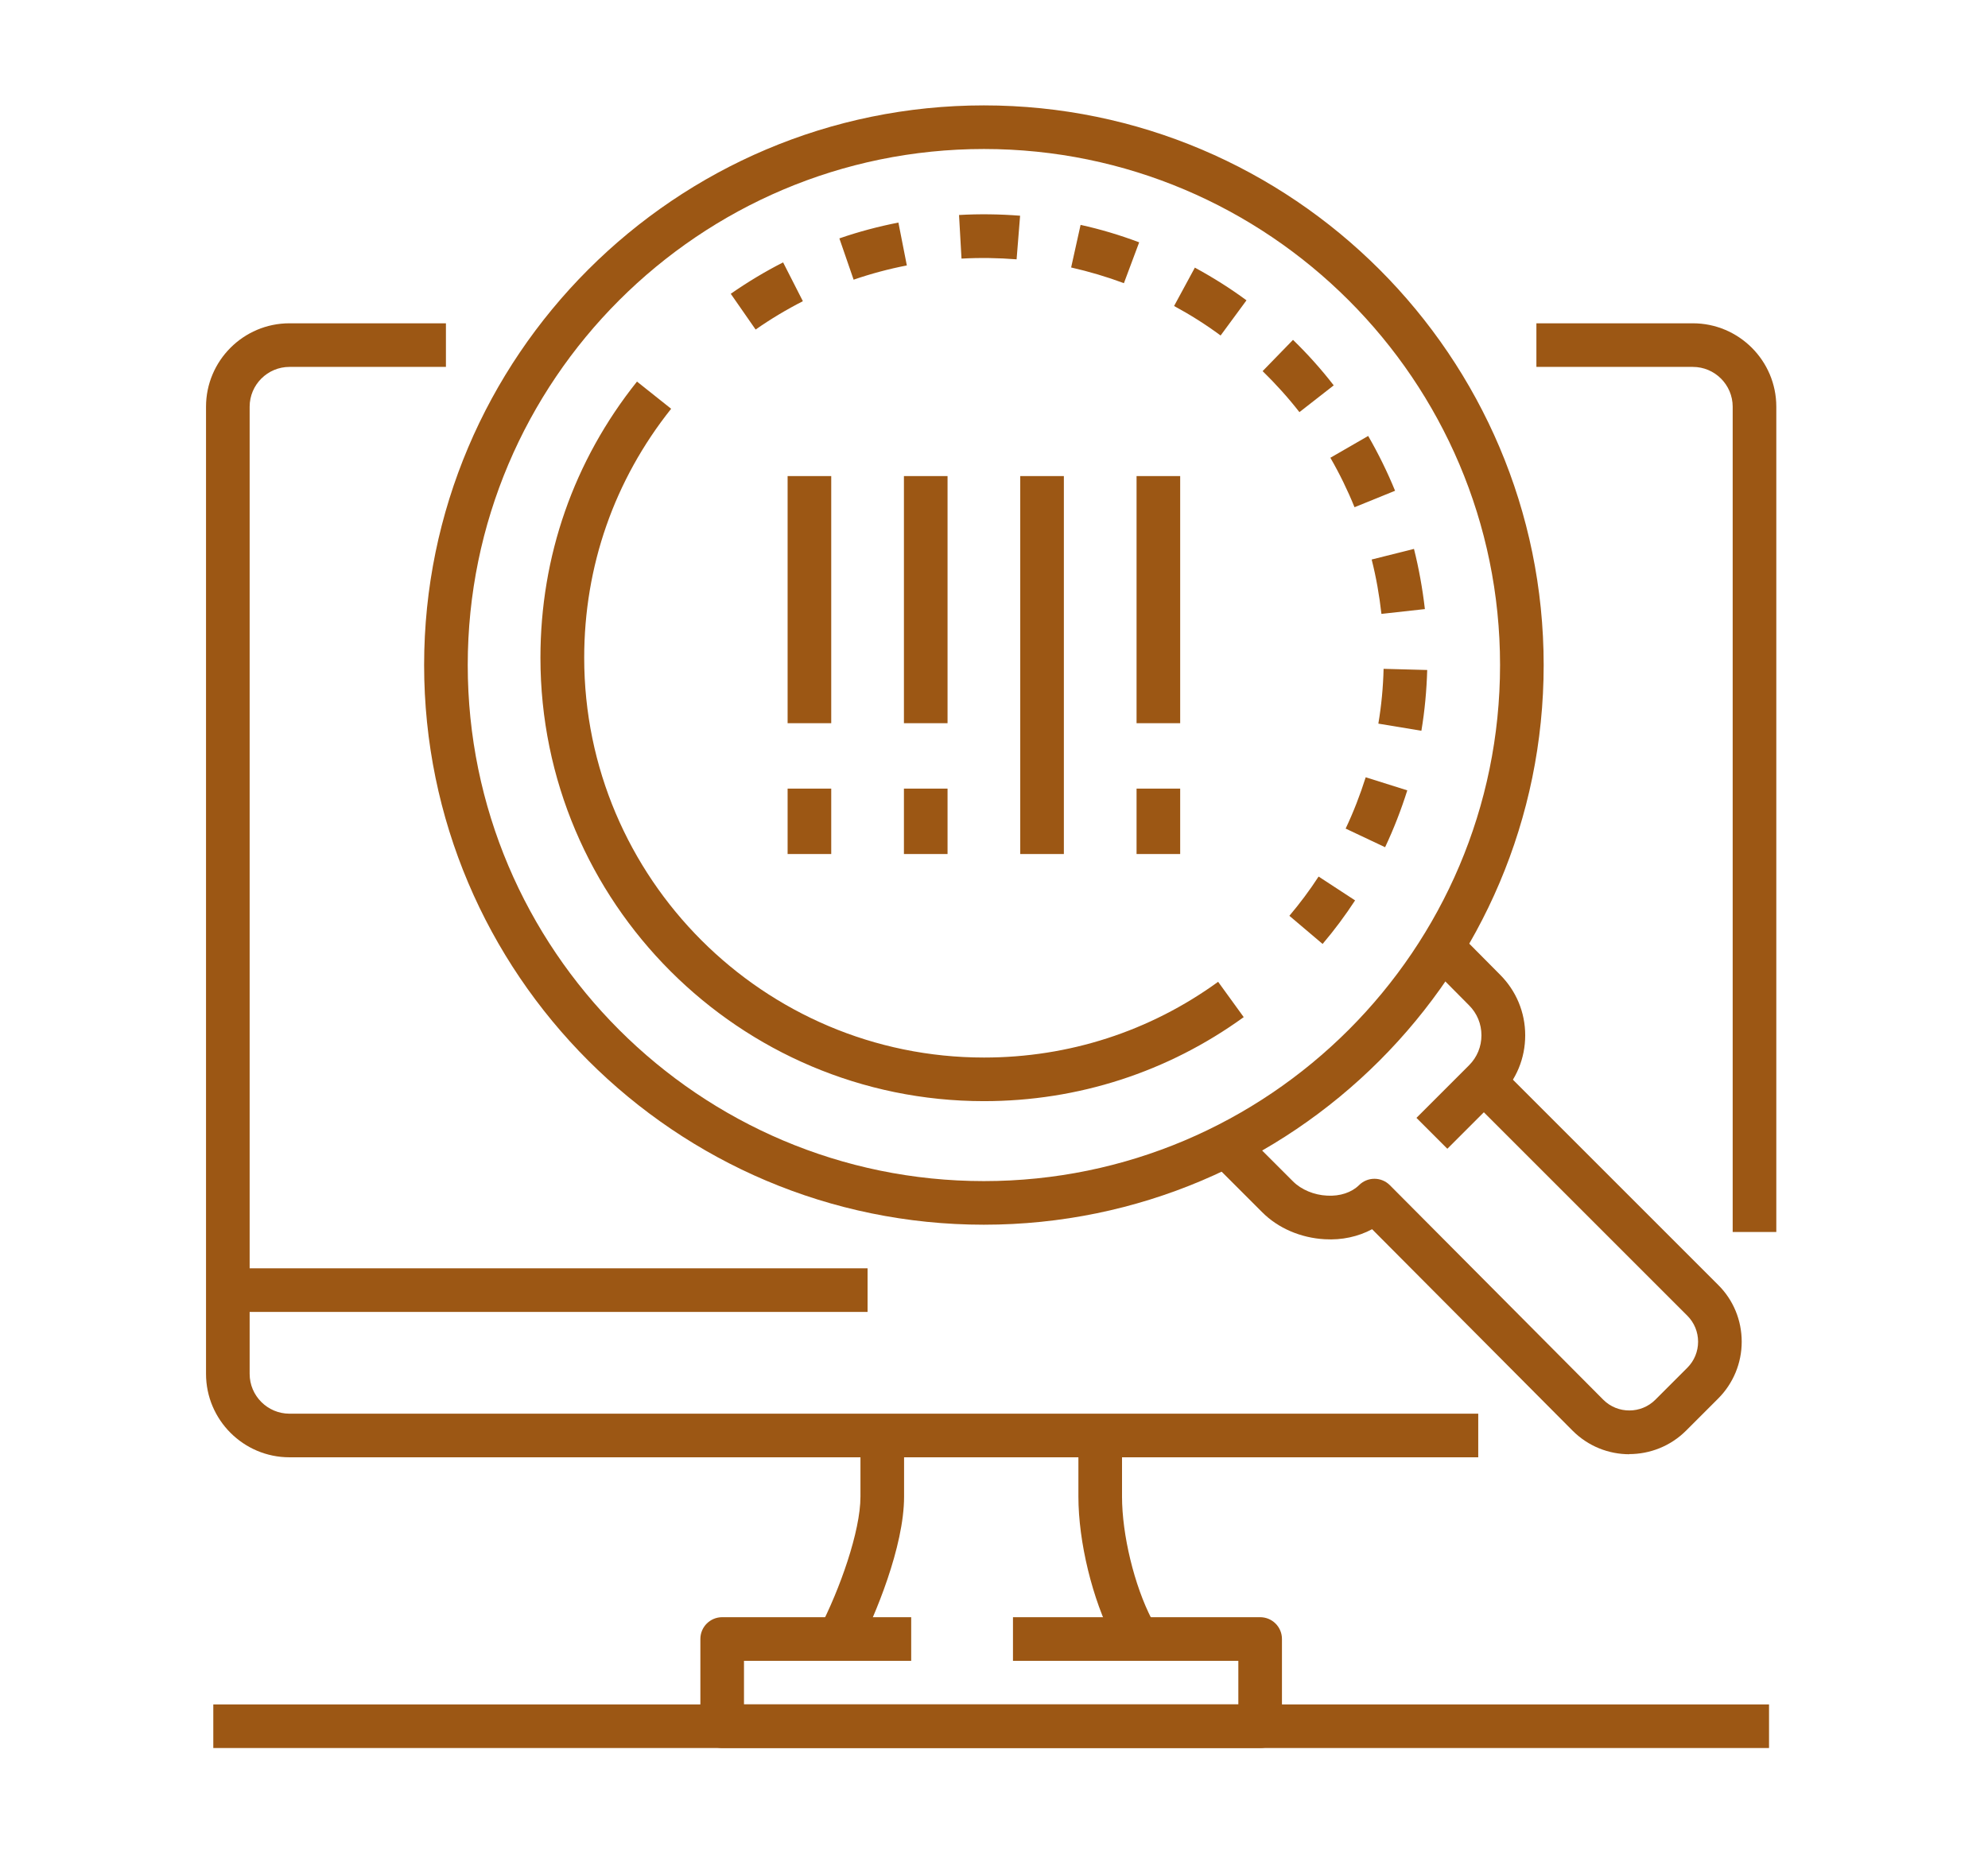 <?xml version="1.0" encoding="UTF-8"?>
<svg id="Icons" xmlns="http://www.w3.org/2000/svg" version="1.1" viewBox="0 0 136.73 127.82">
  <!-- Generator: Adobe Illustrator 29.2.0, SVG Export Plug-In . SVG Version: 2.1.0 Build 108)  -->
  <defs>
    <style>
      .st0 {
        fill: #9c5714;
      }
    </style>
  </defs>
  <g>
    <rect class="st0" x="36.67" y="-83.75" width="89" height="3"/>
    <path class="st0" d="M118.67-80.75h-61c-.83,0-1.5-.67-1.5-1.5v-55c0-.83.67-1.5,1.5-1.5h61c.83,0,1.5.67,1.5,1.5v55c0,.83-.67,1.5-1.5,1.5ZM59.17-83.75h58v-52h-58v52Z"/>
    <path class="st0" d="M79.67-108.25c-.31,0-.62-.1-.88-.28-.39-.28-.62-.73-.62-1.22v-19.5h3v17.42l7.03-2.34c.33-.11.68-.1,1,.02l5.97,2.24v-24.34h3v26.5c0,.49-.24.95-.65,1.23-.4.28-.92.35-1.38.17l-7.5-2.81-8.5,2.83c-.15.05-.31.08-.47.08Z"/>
    <path class="st0" d="M31.67-109.75c-.17,0-.34-.03-.5-.09-.53-.19-.91-.65-.98-1.21l-1.88-13.7h-2.48c-3.12,0-5.65-2.54-5.65-5.65v-35.7c0-3.12,2.54-5.65,5.65-5.65h66.69c3.12,0,5.65,2.54,5.65,5.65v22.85h-3v-22.85c0-1.46-1.19-2.65-2.65-2.65H25.83c-1.46,0-2.65,1.19-2.65,2.65v35.7c0,1.46,1.19,2.65,2.65,2.65h3.79c.75,0,1.38.55,1.49,1.3l1.67,12.13,13.95-13.02c.28-.26.64-.4,1.02-.4h3.93v3h-3.34l-15.64,14.6c-.28.26-.65.4-1.02.4Z"/>
    <rect class="st0" x="33.67" y="-148.75" width="51" height="3"/>
    <rect class="st0" x="72.67" y="-158.75" width="12" height="3"/>
    <rect class="st0" x="33.67" y="-158.75" width="28" height="3"/>
    <rect class="st0" x="33.67" y="-138.75" width="13" height="3"/>
    <path class="st0" d="M40.86-86.61c-1.23-.58-2.45-1.22-3.64-1.9l1.49-2.61c1.12.64,2.28,1.25,3.45,1.8l-1.29,2.71ZM33.72-90.68c-1.13-.76-2.25-1.58-3.32-2.42l1.86-2.36c1.01.8,2.07,1.57,3.14,2.29l-1.67,2.49ZM27.26-95.76c-1.01-.92-2-1.89-2.93-2.88l2.18-2.06c.88.94,1.82,1.85,2.77,2.73l-2.02,2.21ZM21.62-101.72c-.86-1.06-1.69-2.16-2.48-3.28l2.46-1.72c.74,1.06,1.53,2.1,2.34,3.1l-2.33,1.89ZM16.92-108.46c-.7-1.17-1.36-2.39-1.97-3.61l2.69-1.34c.57,1.15,1.2,2.3,1.86,3.41l-2.58,1.53ZM13.26-115.81c-.52-1.26-.99-2.56-1.41-3.86l2.85-.92c.4,1.23.84,2.46,1.33,3.65l-2.78,1.13ZM10.74-123.63c-.32-1.32-.6-2.68-.82-4.03l2.96-.49c.21,1.28.47,2.56.77,3.81l-2.92.71ZM9.4-131.73c-.12-1.36-.19-2.74-.22-4.1l3-.05c.02,1.29.09,2.6.2,3.88l-2.99.27ZM12.26-139.77l-3-.17c.08-1.36.21-2.74.38-4.09l2.97.39c-.17,1.28-.29,2.58-.36,3.87ZM13.27-147.48l-2.94-.61c.28-1.34.61-2.68.98-3.99l2.88.83c-.35,1.24-.67,2.51-.93,3.77ZM15.41-154.95l-2.81-1.04c.43-1.17.91-2.34,1.42-3.47l2.74,1.23c-.48,1.07-.93,2.17-1.34,3.28Z"/>
    <path class="st0" d="M116.46-145.46c-.21-1.27-.47-2.55-.78-3.81l2.91-.71c.32,1.33.6,2.68.83,4.03l-2.96.49ZM114.61-153c-.4-1.22-.85-2.45-1.34-3.65l2.78-1.14c.52,1.26.99,2.56,1.41,3.86l-2.85.93ZM111.67-160.18c-.58-1.16-1.21-2.3-1.86-3.41l2.58-1.54c.7,1.17,1.36,2.38,1.97,3.6l-2.68,1.34ZM107.69-166.85c-.74-1.06-1.53-2.1-2.35-3.1l2.32-1.9c.86,1.06,1.7,2.16,2.48,3.27l-2.46,1.72ZM102.78-172.87c-.89-.94-1.82-1.85-2.78-2.72l2.02-2.22c1.01.92,2,1.88,2.94,2.88l-2.18,2.06ZM29.16-175.42l-2.03-2.21c1.01-.93,2.06-1.82,3.13-2.67l1.86,2.35c-1.01.8-2,1.65-2.96,2.52ZM97.03-178.1c-1.01-.79-2.07-1.56-3.15-2.29l1.67-2.49c1.14.76,2.26,1.58,3.33,2.41l-1.85,2.36ZM35.26-180.24l-1.68-2.48c1.13-.77,2.3-1.5,3.48-2.18l1.49,2.6c-1.12.64-2.23,1.34-3.3,2.06ZM90.57-182.43c-1.12-.64-2.28-1.24-3.45-1.79l1.28-2.71c1.23.58,2.46,1.22,3.65,1.9l-1.48,2.61ZM41.99-184.11l-1.3-2.71c1.23-.59,2.5-1.14,3.77-1.64l1.09,2.79c-1.2.47-2.39.99-3.56,1.55ZM83.55-185.76c-1.2-.46-2.44-.89-3.68-1.26l.87-2.87c1.31.39,2.62.84,3.89,1.34l-1.08,2.8ZM49.22-186.94l-.88-2.87c1.31-.4,2.64-.76,3.97-1.06l.67,2.93c-1.25.29-2.52.62-3.75,1ZM76.11-188c-1.26-.28-2.55-.52-3.82-.7l.43-2.97c1.35.2,2.71.44,4.04.74l-.65,2.93ZM56.79-188.66l-.45-2.97c1.35-.2,2.72-.36,4.08-.46l.22,2.99c-1.28.1-2.58.24-3.86.44ZM68.43-189.12c-1.25-.09-2.51-.13-3.75-.13h-.14v-3h.14c1.31,0,2.65.05,3.96.14l-.21,2.99Z"/>
  </g>
  <g>
    <path class="st0" d="M19.17,309.75h-3v-95c0-.83.67-1.5,1.5-1.5h88c.83,0,1.5.67,1.5,1.5v23h-3v-21.5H19.17v93.5Z"/>
    <rect class="st0" x="9.67" y="310.25" width="115" height="3"/>
    <path class="st0" d="M50.67,304.25h-24c-.83,0-1.5-.67-1.5-1.5v-9c0-.83.67-1.5,1.5-1.5h24c.83,0,1.5.67,1.5,1.5v9c0,.83-.67,1.5-1.5,1.5ZM28.17,301.25h21v-6h-21v6Z"/>
    <path class="st0" d="M50.67,239.25c-.31,0-.61-.09-.87-.28-.4-.28-.63-.74-.63-1.22v-14h3v11.89l9.45-3.3c.33-.12.7-.11,1.03.01l8.52,3.23v-19.83h3v22c0,.49-.24.95-.65,1.23-.4.28-.92.34-1.38.17l-10.04-3.81-10.93,3.82c-.16.06-.33.08-.49.08Z"/>
    <path class="st0" d="M91.67,313.25c-20.13,0-36.5-16.37-36.5-36.5s16.37-36.5,36.5-36.5,36.5,16.37,36.5,36.5-16.37,36.5-36.5,36.5ZM91.67,243.25c-18.47,0-33.5,15.03-33.5,33.5s15.03,33.5,33.5,33.5,33.5-15.03,33.5-33.5-15.03-33.5-33.5-33.5Z"/>
    <path class="st0" d="M92.17,307.25c-16.54,0-30-13.46-30-30s13.46-30,30-30,30,13.46,30,30-13.46,30-30,30ZM92.17,250.25c-14.89,0-27,12.11-27,27s12.11,27,27,27,27-12.11,27-27-12.11-27-27-27Z"/>
    <path class="st0" d="M93.72,277.91c0,1.07-.86,1.93-1.93,1.93s-1.93-.86-1.93-1.93.86-1.93,1.93-1.93,1.93.86,1.93,1.93Z"/>
    <path class="st0" d="M91.67,259.91c-.83,0-1.5-.67-1.5-1.5v-3.67c0-.83.67-1.5,1.5-1.5s1.5.67,1.5,1.5v3.67c0,.83-.67,1.5-1.5,1.5Z"/>
    <path class="st0" d="M73.34,278.25h-3.67c-.83,0-1.5-.67-1.5-1.5s.67-1.5,1.5-1.5h3.67c.83,0,1.5.67,1.5,1.5s-.67,1.5-1.5,1.5Z"/>
    <path class="st0" d="M91.67,300.25c-.83,0-1.5-.67-1.5-1.5v-3.67c0-.83.67-1.5,1.5-1.5s1.5.67,1.5,1.5v3.67c0,.83-.67,1.5-1.5,1.5Z"/>
    <path class="st0" d="M113.67,278.25h-3.67c-.83,0-1.5-.67-1.5-1.5s.67-1.5,1.5-1.5h3.67c.83,0,1.5.67,1.5,1.5s-.67,1.5-1.5,1.5Z"/>
    <path class="st0" d="M81.69,256.45c.39.67.16,1.53-.51,1.91s-1.53.16-1.91-.51-.16-1.53.51-1.91c.67-.39,1.53-.16,1.91.51Z"/>
    <path class="st0" d="M73.29,287.25c.39.67.16,1.53-.51,1.91s-1.53.16-1.91-.51c-.39-.67-.16-1.53.51-1.91s1.53-.16,1.91.51Z"/>
    <path class="st0" d="M112.49,264.85c.39.67.16,1.53-.51,1.91-.67.39-1.53.16-1.91-.51-.39-.67-.16-1.53.51-1.91.67-.39,1.53-.16,1.91.51Z"/>
    <path class="st0" d="M104.09,295.65c.39.67.16,1.53-.51,1.91-.67.39-1.53.16-1.91-.51s-.16-1.53.51-1.91,1.53-.16,1.91.51Z"/>
    <path class="st0" d="M72.77,264.34c.67.39.9,1.24.51,1.91s-1.24.9-1.91.51-.9-1.24-.51-1.91c.39-.67,1.24-.9,1.91-.51Z"/>
    <path class="st0" d="M81.17,295.14c.67.39.9,1.24.51,1.91-.39.67-1.24.9-1.91.51-.67-.39-.9-1.24-.51-1.91s1.24-.9,1.91-.51Z"/>
    <path class="st0" d="M103.57,255.94c.67.39.9,1.24.51,1.91s-1.24.9-1.91.51-.9-1.24-.51-1.91,1.24-.9,1.91-.51Z"/>
    <path class="st0" d="M111.97,286.74c.67.39.9,1.24.51,1.91-.39.67-1.24.9-1.91.51-.67-.39-.9-1.24-.51-1.91.39-.67,1.24-.9,1.91-.51Z"/>
    <path class="st0" d="M84.83,283.83l-1.54-2.57,6.48-3.89-6.24-11.09,2.62-1.47,6.95,12.36c.4.71.16,1.6-.54,2.02l-7.73,4.64Z"/>
  </g>
  <g>
    <path class="st0" d="M231.84-177.74l-2.71-1.28c.54-1.15.68-2.41.41-3.66-.49-2.25-2.34-4.01-4.61-4.37-2.96-.46-5.73,1.35-6.44,4.23-.12.49-.48.89-.96,1.05-.48.17-1.01.08-1.41-.23-.47-.36-1.02-.59-1.59-.68-.88-.13-1.86.21-2.6.91l-2.05-2.19c1.41-1.33,3.32-1.96,5.11-1.69.42.06.84.17,1.25.32,1.65-3.35,5.31-5.31,9.18-4.7,3.48.55,6.32,3.24,7.07,6.7.41,1.9.19,3.83-.64,5.57Z"/>
    <path class="st0" d="M309.36-162.74l-2.71-1.28c.97-2.05,1.23-4.32.75-6.56-.88-4.05-4.2-7.21-8.28-7.85-5.3-.84-10.28,2.42-11.56,7.6-.12.49-.48.89-.96,1.05-.48.17-1.01.08-1.41-.23-.89-.68-1.93-1.13-3.02-1.29-1.72-.26-3.6.38-5.03,1.73l-2.05-2.19c2.09-1.96,4.91-2.9,7.53-2.5.92.14,1.81.41,2.65.81,2.31-5.58,8.14-8.92,14.32-7.94,5.29.84,9.61,4.93,10.74,10.18.62,2.89.29,5.82-.97,8.48Z"/>
    <rect class="st0" x="199.67" y="-86.75" width="119" height="3"/>
    <path class="st0" d="M289.17-83.75c-5.51,0-10-4.49-10-10s4.49-10,10-10,10,4.49,10,10-4.49,10-10,10ZM289.17-100.75c-3.86,0-7,3.14-7,7s3.14,7,7,7,7-3.14,7-7-3.14-7-7-7Z"/>
    <path class="st0" d="M222.17-83.75c-5.51,0-10-4.49-10-10s4.49-10,10-10,10,4.49,10,10-4.49,10-10,10ZM222.17-100.75c-3.86,0-7,3.14-7,7s3.14,7,7,7,7-3.14,7-7-3.14-7-7-7Z"/>
    <path class="st0" d="M317.17-107.25h-3v-11.32l-8.45-19.44c-.64-1.47-2.08-2.46-3.68-2.54l-17.44-.84.14-3,17.43.84c2.73.12,5.2,1.83,6.29,4.34l8.58,19.73c.08.19.12.39.12.6v11.63Z"/>
    <path class="st0" d="M285.17-108.88h-3v-42.87h-9.5v-3h11c.83,0,1.5.67,1.5,1.5v44.37Z"/>
    <path class="st0" d="M276.42-101.75h-72.75c-.83,0-1.5-.67-1.5-1.5v-35h3v33.5h71.25v3Z"/>
    <path class="st0" d="M317.67-90.75h-13c-.42,0-.83-.18-1.11-.49-.28-.31-.42-.73-.38-1.16.4-3.98-.72-7.56-3.24-10.34-2.67-2.95-6.59-4.64-10.77-4.64-6.97,0-14,4.37-14,14.13,0,.83-.67,1.5-1.5,1.5h-37v-3h35.55c.66-9.28,7.44-15.63,16.95-15.63,5.02,0,9.76,2.05,12.99,5.63,2.7,2.99,4.13,6.84,4.09,11h9.92v-9.64c0-.75-.61-1.36-1.36-1.36h-9.14v-3h9.14c2.4,0,4.36,1.96,4.36,4.36v11.14c0,.83-.67,1.5-1.5,1.5Z"/>
    <path class="st0" d="M305.67-121.75h-14c-.83,0-1.5-.67-1.5-1.5v-13c0-.83.67-1.5,1.5-1.5h5.23c2.27,0,4.35,1.33,5.3,3.39l4.84,10.48c.21.46.18,1.01-.1,1.44-.28.43-.75.69-1.26.69ZM293.17-124.75h10.16l-3.85-8.35c-.46-1-1.47-1.65-2.58-1.65h-3.73v10Z"/>
    <path class="st0" d="M295.67-114.75h-4c-.83,0-1.5-.67-1.5-1.5s.67-1.5,1.5-1.5h4c.83,0,1.5.67,1.5,1.5s-.67,1.5-1.5,1.5Z"/>
    <circle class="st0" cx="222.17" cy="-93.75" r="3"/>
    <circle class="st0" cx="289.17" cy="-93.75" r="3"/>
    <path class="st0" d="M243.67-117.75c-13.51,0-24.5-10.99-24.5-24.5s10.99-24.5,24.5-24.5,24.5,10.99,24.5,24.5-10.99,24.5-24.5,24.5ZM243.67-163.75c-11.85,0-21.5,9.64-21.5,21.5s9.65,21.5,21.5,21.5,21.5-9.64,21.5-21.5-9.65-21.5-21.5-21.5Z"/>
    <path class="st0" d="M243.67-151.75c-.83,0-1.5-.67-1.5-1.5v-2c0-.83.67-1.5,1.5-1.5s1.5.67,1.5,1.5v2c0,.83-.67,1.5-1.5,1.5Z"/>
    <path class="st0" d="M243.67-127.75c-.83,0-1.5-.67-1.5-1.5v-2c0-.83.67-1.5,1.5-1.5s1.5.67,1.5,1.5v2c0,.83-.67,1.5-1.5,1.5Z"/>
    <path class="st0" d="M232.67-140.75h-2c-.83,0-1.5-.67-1.5-1.5s.67-1.5,1.5-1.5h2c.83,0,1.5.67,1.5,1.5s-.67,1.5-1.5,1.5Z"/>
    <path class="st0" d="M256.67-140.75h-2c-.83,0-1.5-.67-1.5-1.5s.67-1.5,1.5-1.5h2c.83,0,1.5.67,1.5,1.5s-.67,1.5-1.5,1.5Z"/>
    <path class="st0" d="M243.67-140.38c-.36,0-.72-.13-1-.38l-10-9c-.62-.55-.67-1.5-.11-2.12.55-.62,1.5-.67,2.12-.11l10,9c.62.55.67,1.5.11,2.12-.3.33-.7.5-1.12.5Z"/>
    <rect class="st0" x="242.17" y="-171.25" width="3" height="5"/>
    <path class="st0" d="M247.67-170.75h-8c-.83,0-1.5-.67-1.5-1.5s.67-1.5,1.5-1.5h8c.83,0,1.5.67,1.5,1.5s-.67,1.5-1.5,1.5Z"/>
    <rect class="st0" x="254.87" y="-165.88" width="3.61" height="3" transform="translate(251.06 140.37) rotate(-56.31)"/>
    <path class="st0" d="M259.67-164.38c-.29,0-.57-.08-.83-.25l-3-2c-.69-.46-.88-1.39-.42-2.08.46-.69,1.39-.88,2.08-.42l3,2c.69.46.88,1.39.42,2.08-.29.43-.76.67-1.25.67Z"/>
    <rect class="st0" x="229.17" y="-166.18" width="3" height="3.61" transform="translate(129.92 100.35) rotate(-33.69)"/>
    <path class="st0" d="M227.68-164.38c-.48,0-.96-.23-1.25-.67-.46-.69-.27-1.62.42-2.08l3-2c.69-.46,1.62-.27,2.08.42.46.69.27,1.62-.42,2.08l-3,2c-.26.17-.54.25-.83.25Z"/>
    <rect class="st0" x="205.67" y="-154.75" width="10.83" height="3"/>
    <rect class="st0" x="199.67" y="-145.75" width="12.83" height="3"/>
  </g>
  <g>
    <path class="st0" d="M-325.68,114.65c-11.3,0-20.5-9.2-20.5-20.5s9.2-20.5,20.5-20.5,20.5,9.2,20.5,20.5-9.2,20.5-20.5,20.5ZM-325.68,76.65c-9.65,0-17.5,7.85-17.5,17.5s7.85,17.5,17.5,17.5,17.5-7.85,17.5-17.5-7.85-17.5-17.5-17.5Z"/>
    <path class="st0" d="M-292.83,92.75h-3v-28.04c0-4.61,4.02-8.62,10.24-10.23,6.36-1.65,14.39-.42,17.97,6.04.02.04.04.07.06.11l10.09,22.42-2.74,1.23-10.06-22.37c-2.83-5.01-9.35-5.89-14.57-4.54-3.98,1.03-7.99,3.7-7.99,7.33v28.04Z"/>
    <path class="st0" d="M-292.83,65.75h-3v-13.74c0-4.28,3.48-7.76,7.76-7.76h4.68c3.06,0,5.85,1.81,7.09,4.61l2.97,6.67-2.74,1.22-2.97-6.67c-.76-1.72-2.47-2.83-4.35-2.83h-4.68c-2.63,0-4.76,2.14-4.76,4.76v13.74Z"/>
    <path class="st0" d="M-304.83,92.75h-3v-28.04c0-3.63-4.01-6.3-7.99-7.33-5.22-1.35-11.74-.47-14.57,4.54l-10.33,23.15-2.74-1.22,10.35-23.21s.04-.08.06-.12c3.59-6.46,11.61-7.69,17.97-6.04,6.22,1.61,10.24,5.63,10.24,10.23v28.04Z"/>
    <path class="st0" d="M-304.83,65.75h-3v-13.74c0-2.63-2.14-4.76-4.76-4.76h-4.68c-1.88,0-3.59,1.11-4.35,2.83l-2.97,6.67-2.74-1.22,2.97-6.67c1.25-2.8,4.03-4.61,7.09-4.61h4.68c4.28,0,7.76,3.48,7.76,7.76v13.74Z"/>
    <rect class="st0" x="-305.33" y="92.25" width="11" height="3"/>
    <rect class="st0" x="-305.33" y="84.25" width="10" height="3"/>
    <rect class="st0" x="-305.33" y="62.25" width="10" height="3"/>
    <path class="st0" d="M-366.83,107.75h-3V13.75c0-.83.67-1.5,1.5-1.5h84c.83,0,1.5.67,1.5,1.5v26h-3V15.25h-81v92.5Z"/>
    <rect class="st0" x="-372.33" y="112.25" width="117" height="3"/>
    <path class="st0" d="M-316.33,39.51c-.22,0-.43-.05-.63-.14l-8.98-4.19-9.79,4.2c-.46.2-1,.15-1.42-.12-.42-.28-.67-.75-.67-1.25V14.75h3v20.98l8.31-3.57c.39-.17.84-.16,1.23.02l7.46,3.48V14.75h3v23.26c0,.51-.26.99-.69,1.26-.24.16-.52.24-.81.24Z"/>
    <path class="st0" d="M-274.68,114.65c-11.3,0-20.5-9.2-20.5-20.5s9.2-20.5,20.5-20.5,20.5,9.2,20.5,20.5-9.2,20.5-20.5,20.5ZM-274.68,76.65c-9.65,0-17.5,7.85-17.5,17.5s7.85,17.5,17.5,17.5,17.5-7.85,17.5-17.5-7.85-17.5-17.5-17.5Z"/>
    <path class="st0" d="M-274.33,106.25c-6.89,0-12.5-5.61-12.5-12.5,0-1.63.31-3.22.93-4.73.24-.58.79-.95,1.42-.93.62.02,1.17.41,1.38,1,.57,1.59,2.08,2.67,3.77,2.67,2.21,0,4-1.79,4-4,0-1.42-.77-2.75-2.01-3.47-.54-.31-.83-.92-.73-1.54.1-.61.57-1.1,1.17-1.23.85-.18,1.71-.27,2.57-.27,6.89,0,12.5,5.61,12.5,12.5s-5.61,12.5-12.5,12.5ZM-283.81,93.12c-.01.21-.02.42-.02.63,0,5.24,4.26,9.5,9.5,9.5s9.5-4.26,9.5-9.5c0-4.87-3.68-8.89-8.41-9.44.58,1.03.91,2.22.91,3.44,0,3.86-3.14,7-7,7-1.67,0-3.25-.6-4.48-1.63Z"/>
    <path class="st0" d="M-326.33,106.25c-6.89,0-12.5-5.61-12.5-12.5,0-2.21.6-4.4,1.73-6.32.33-.56.99-.85,1.63-.7.64.15,1.11.69,1.16,1.34.16,2.06,1.91,3.68,3.98,3.68,2.21,0,4-1.79,4-4,0-1.5-.83-2.86-2.17-3.55-.58-.3-.9-.94-.79-1.59.11-.65.63-1.14,1.28-1.23.63-.09,1.17-.13,1.69-.13,6.89,0,12.5,5.61,12.5,12.5s-5.61,12.5-12.5,12.5ZM-335.7,92.21c-.08.51-.13,1.02-.13,1.53,0,5.24,4.26,9.5,9.5,9.5s9.5-4.26,9.5-9.5c0-4.48-3.12-8.24-7.29-9.24.51.98.79,2.09.79,3.24,0,3.86-3.14,7-7,7-2.14,0-4.08-.98-5.37-2.53Z"/>
  </g>
  <g>
    <path class="st0" d="M101.67,100.25H19.91c-3.16,0-5.74-2.57-5.74-5.74V27.98c0-3.16,2.57-5.74,5.74-5.74h10.76v3h-10.76c-1.51,0-2.74,1.23-2.74,2.74v66.53c0,1.51,1.23,2.74,2.74,2.74h81.76v3Z"/>
    <path class="st0" d="M122.17,84.75h-3V27.98c0-1.51-1.23-2.74-2.74-2.74h-10.76v-3h10.76c3.16,0,5.74,2.57,5.74,5.74v56.76Z"/>
    <path class="st0" d="M59.01,113.44l-2.66-1.38c1.41-2.72,2.83-6.72,2.83-9.1v-3.21h3v3.21c0,3.43-1.99,8.2-3.17,10.48Z"/>
    <path class="st0" d="M76.56,112.78c-1.43-2.76-2.39-6.71-2.39-9.83v-3.21h3v3.21c0,2.63.84,6.11,2.05,8.45l-2.67,1.38Z"/>
    <path class="st0" d="M86.67,120.25h-37c-.83,0-1.5-.67-1.5-1.5v-6c0-.83.67-1.5,1.5-1.5h13v3h-11.5v3h34v-3h-15.5v-3h17c.83,0,1.5.67,1.5,1.5v6c0,.83-.67,1.5-1.5,1.5Z"/>
    <rect class="st0" x="14.67" y="117.25" width="107" height="3"/>
    <path class="st0" d="M99.54,79.02l-2.12-2.12,3.62-3.62c.55-.55.85-1.28.85-2.06s-.3-1.51-.85-2.06l-2.59-2.61,2.13-2.11,2.59,2.61c1.11,1.11,1.73,2.59,1.73,4.17s-.61,3.06-1.73,4.18l-3.62,3.62Z"/>
    <path class="st0" d="M112.07,100.04c-1.42,0-2.83-.54-3.91-1.62l-13.79-13.86c-.95.51-2.08.76-3.25.69-1.65-.09-3.22-.76-4.31-1.86l-3.21-3.21,2.12-2.12,3.21,3.21c.57.57,1.45.94,2.35.98.89.05,1.68-.22,2.19-.72.28-.28.66-.44,1.06-.44.4,0,.78.16,1.06.44l14.68,14.76c.99.99,2.6.98,3.58,0l2.2-2.2c.48-.48.74-1.12.74-1.79s-.26-1.31-.74-1.79l-14.28-14.28,2.12-2.12,14.28,14.28c1.05,1.04,1.62,2.44,1.62,3.91s-.58,2.87-1.62,3.91l-2.2,2.2c-1.08,1.08-2.5,1.62-3.92,1.62Z"/>
    <path class="st0" d="M67.67,84.25c-21.23,0-38.5-17.27-38.5-38.5S46.45,7.25,67.67,7.25s38.5,17.27,38.5,38.5-17.27,38.5-38.5,38.5ZM67.67,10.25c-19.57,0-35.5,15.92-35.5,35.5s15.93,35.5,35.5,35.5,35.5-15.92,35.5-35.5-15.93-35.5-35.5-35.5Z"/>
    <path class="st0" d="M67.67,75.75c-16.82,0-30.5-13.68-30.5-30.5,0-6.98,2.29-13.55,6.64-19l2.35,1.87c-3.91,4.91-5.98,10.83-5.98,17.13,0,15.16,12.34,27.5,27.5,27.5,5.83,0,11.4-1.8,16.1-5.21l1.76,2.43c-5.22,3.78-11.4,5.78-17.86,5.78Z"/>
    <path class="st0" d="M90.97,64.94l-2.29-1.94c.72-.85,1.4-1.76,2.01-2.7l2.51,1.64c-.68,1.04-1.43,2.05-2.23,2.99ZM95.26,58.28l-2.71-1.28c.54-1.14,1-2.33,1.38-3.53l2.86.9c-.42,1.33-.93,2.65-1.53,3.92ZM97.76,50.27l-2.96-.49c.21-1.24.33-2.51.36-3.77l3,.08c-.04,1.4-.17,2.81-.4,4.18ZM95.01,42.22c-.14-1.25-.36-2.51-.67-3.73l2.91-.73c.34,1.35.59,2.75.75,4.14l-2.98.33ZM93.16,34.89c-.47-1.16-1.03-2.31-1.66-3.4l2.6-1.5c.7,1.21,1.32,2.48,1.85,3.77l-2.78,1.13ZM89.37,28.35c-.77-.99-1.63-1.94-2.53-2.82l2.09-2.15c1,.97,1.95,2.03,2.8,3.13l-2.37,1.85ZM83.95,23.08c-1.01-.75-2.09-1.43-3.2-2.03l1.43-2.64c1.23.67,2.43,1.42,3.55,2.25l-1.78,2.42ZM51.97,22.67l-1.71-2.46c1.15-.8,2.36-1.53,3.6-2.16l1.36,2.67c-1.12.57-2.22,1.23-3.25,1.95ZM77.3,19.48c-1.18-.44-2.4-.8-3.63-1.08l.65-2.93c1.37.3,2.73.71,4.03,1.2l-1.05,2.81ZM58.71,19.24l-.98-2.84c1.32-.46,2.69-.82,4.06-1.09l.58,2.95c-1.24.24-2.47.57-3.66.98ZM69.92,17.84c-1.25-.1-2.54-.12-3.79-.05l-.17-3c1.39-.08,2.81-.06,4.2.05l-.24,2.99Z"/>
    <rect class="st0" x="54.17" y="54.25" width="3" height="4.5"/>
    <rect class="st0" x="62.17" y="54.25" width="3" height="4.5"/>
    <rect class="st0" x="78.17" y="54.25" width="3" height="4.5"/>
    <rect class="st0" x="54.17" y="32.75" width="3" height="17"/>
    <rect class="st0" x="62.17" y="32.75" width="3" height="17"/>
    <rect class="st0" x="70.17" y="32.75" width="3" height="26"/>
    <rect class="st0" x="78.17" y="32.75" width="3" height="17"/>
    <rect class="st0" x="16.67" y="87.25" width="43" height="3"/>
  </g>
  <g>
    <path class="st0" d="M-307.13,231.39l-2.71-1.28c.64-1.36.81-2.86.49-4.34-.58-2.68-2.78-4.76-5.47-5.19-3.51-.56-6.8,1.6-7.65,5.02-.12.49-.48.89-.96,1.05-.48.17-1.01.08-1.41-.23-.56-.43-1.23-.72-1.92-.82-1.08-.16-2.27.25-3.17,1.1l-2.05-2.19c1.57-1.48,3.69-2.18,5.68-1.88.54.08,1.07.23,1.57.43,1.81-3.87,5.98-6.15,10.39-5.45,3.91.62,7.09,3.64,7.93,7.52.46,2.13.21,4.29-.71,6.25Z"/>
    <rect class="st0" x="-372.33" y="307.25" width="119" height="3"/>
    <path class="st0" d="M-256.33,319.25h-4v-3h4v3ZM-264.33,319.25h-4v-3h4v3ZM-272.33,319.25h-4v-3h4v3ZM-280.33,319.25h-4v-3h4v3ZM-288.33,319.25h-4v-3h4v3ZM-296.33,319.25h-4v-3h4v3ZM-304.33,319.25h-4v-3h4v3ZM-312.33,319.25h-4v-3h4v3ZM-320.33,319.25h-4v-3h4v3ZM-328.33,319.25h-4v-3h4v3ZM-336.33,319.25h-4v-3h4v3ZM-344.33,319.25h-4v-3h4v3ZM-352.33,319.25h-4v-3h4v3ZM-360.33,319.25h-4v-3h4v3ZM-368.33,319.25h-4v-3h4v3Z"/>
    <path class="st0" d="M-282.83,310.25c-5.51,0-10-4.49-10-10s4.49-10,10-10,10,4.49,10,10-4.49,10-10,10ZM-282.83,293.25c-3.86,0-7,3.14-7,7s3.14,7,7,7,7-3.14,7-7-3.14-7-7-7Z"/>
    <path class="st0" d="M-349.83,310.25c-5.51,0-10-4.49-10-10s4.49-10,10-10,10,4.49,10,10-4.49,10-10,10ZM-349.83,293.25c-3.86,0-7,3.14-7,7s3.14,7,7,7,7-3.14,7-7-3.14-7-7-7Z"/>
    <path class="st0" d="M-254.83,287.62h-3v-13.06l-8.45-19.44c-.64-1.47-2.08-2.46-3.68-2.54l-17.44-.84.14-3,17.43.84c2.73.12,5.2,1.83,6.29,4.34l8.58,19.73c.08.19.12.39.12.6v13.38Z"/>
    <path class="st0" d="M-286.83,284.58h-3v-42.33h-77v15.5h-3v-17c0-.83.67-1.5,1.5-1.5h80c.83,0,1.5.67,1.5,1.5v43.83Z"/>
    <path class="st0" d="M-296.33,292.25h-72c-.83,0-1.5-.67-1.5-1.5v-10h3v8.5h70.5v3Z"/>
    <path class="st0" d="M-254.33,303.25h-13.41c-.42,0-.83-.18-1.11-.49-.28-.31-.42-.73-.38-1.16.41-4.13-.86-8.08-3.6-11.09-2.74-3.02-6.56-4.76-10.5-4.76-8.11,0-14,6.31-14,15,0,.83-.67,1.5-1.5,1.5h-36.5v-3h35.05c.65-9.65,7.58-16.5,16.95-16.5,4.78,0,9.42,2.09,12.72,5.74,2.94,3.25,4.49,7.37,4.45,11.76h10.33v-9.64c0-.75-.61-1.36-1.36-1.36h-9.14v-3h9.14c2.4,0,4.36,1.96,4.36,4.36v11.14c0,.83-.67,1.5-1.5,1.5Z"/>
    <path class="st0" d="M-266.33,272.25h-14c-.83,0-1.5-.67-1.5-1.5v-13c0-.83.67-1.5,1.5-1.5h5.23c2.27,0,4.35,1.33,5.3,3.39l4.84,10.48c.21.46.18,1.01-.1,1.44-.28.43-.75.69-1.26.69ZM-278.83,269.25h10.16l-3.85-8.35c-.46-1-1.47-1.65-2.58-1.65h-3.73v10Z"/>
    <path class="st0" d="M-276.33,279.25h-4c-.83,0-1.5-.67-1.5-1.5s.67-1.5,1.5-1.5h4c.83,0,1.5.67,1.5,1.5s-.67,1.5-1.5,1.5Z"/>
    <circle class="st0" cx="-349.83" cy="300.25" r="3"/>
    <circle class="st0" cx="-282.83" cy="300.25" r="3"/>
    <rect class="st0" x="-367.33" y="264.25" width="8" height="3"/>
    <rect class="st0" x="-373.33" y="272.25" width="10" height="3"/>
    <rect class="st0" x="-369.18" y="259.09" width="63.89" height="3" transform="translate(-234.75 -153.09) rotate(-38.39)"/>
    <rect class="st0" x="-356.86" y="268" width="68.43" height="3" transform="translate(-237.13 -142.1) rotate(-38.39)"/>
    <path class="st0" d="M-280.33,214.25c-.83,0-1.5-.67-1.5-1.5v-3c0-.83.67-1.5,1.5-1.5s1.5.67,1.5,1.5v3c0,.83-.67,1.5-1.5,1.5Z"/>
    <path class="st0" d="M-280.33,239.25c-.83,0-1.5-.67-1.5-1.5v-3c0-.83.67-1.5,1.5-1.5s1.5.67,1.5,1.5v3c0,.83-.67,1.5-1.5,1.5Z"/>
    <path class="st0" d="M-280.83,231.25c-4.41,0-8-3.59-8-8s3.59-8,8-8,8,3.59,8,8-3.59,8-8,8ZM-280.83,218.25c-2.76,0-5,2.24-5,5s2.24,5,5,5,5-2.24,5-5-2.24-5-5-5Z"/>
    <path class="st0" d="M-289.25,217.2c-.38,0-.77-.15-1.06-.44l-1.74-1.74c-.59-.59-.59-1.54,0-2.12.59-.59,1.54-.59,2.12,0l1.74,1.74c.59.59.59,1.54,0,2.12-.29.29-.68.44-1.06.44Z"/>
    <path class="st0" d="M-270.76,234.69c-.38,0-.77-.15-1.06-.44l-1.74-1.74c-.59-.59-.59-1.54,0-2.12.59-.59,1.54-.59,2.12,0l1.74,1.74c.59.59.59,1.54,0,2.12-.29.29-.68.44-1.06.44Z"/>
    <path class="st0" d="M-292.33,225.25h-2c-.83,0-1.5-.67-1.5-1.5s.67-1.5,1.5-1.5h2c.83,0,1.5.67,1.5,1.5s-.67,1.5-1.5,1.5Z"/>
    <path class="st0" d="M-266.33,225.25h-2c-.83,0-1.5-.67-1.5-1.5s.67-1.5,1.5-1.5h2c.83,0,1.5.67,1.5,1.5s-.67,1.5-1.5,1.5Z"/>
    <path class="st0" d="M-291,234.69c-.38,0-.77-.15-1.06-.44-.59-.59-.59-1.54,0-2.12l1.74-1.74c.59-.59,1.54-.59,2.12,0,.59.58.59,1.54,0,2.12l-1.74,1.74c-.29.29-.68.44-1.06.44Z"/>
    <path class="st0" d="M-272.51,217.2c-.38,0-.77-.15-1.06-.44-.59-.58-.59-1.54,0-2.12l1.74-1.74c.59-.59,1.54-.59,2.12,0,.59.58.59,1.54,0,2.12l-1.74,1.74c-.29.29-.68.44-1.06.44Z"/>
  </g>
  <g>
    <path class="st0" d="M205.67,263.25h-3c0-12.81,4.18-24.89,12.09-34.93l2.36,1.86c-7.49,9.51-11.45,20.95-11.45,33.08Z"/>
    <path class="st0" d="M259.17,319.75c-.45,0-.9,0-1.35-.02l.07-3c1.3.03,2.6.01,3.89-.05l.14,3c-.92.04-1.84.07-2.76.07ZM253.73,319.49c-1.35-.13-2.72-.31-4.07-.54l.5-2.96c1.28.22,2.57.39,3.86.51l-.29,2.99ZM266.03,319.34l-.36-2.98c1.28-.15,2.57-.36,3.84-.61l.58,2.94c-1.34.26-2.71.48-4.06.64ZM245.64,318.12c-1.32-.32-2.65-.7-3.95-1.13l.93-2.85c1.23.4,2.49.76,3.74,1.07l-.72,2.91ZM274.08,317.76l-.79-2.89c1.24-.34,2.49-.73,3.71-1.16l1,2.83c-1.29.45-2.61.87-3.92,1.23ZM237.83,315.58c-1.26-.52-2.52-1.08-3.75-1.69l1.33-2.69c1.16.58,2.35,1.11,3.55,1.6l-1.13,2.78ZM281.83,315.02l-1.2-2.75c1.18-.52,2.36-1.08,3.5-1.69l1.4,2.65c-1.21.64-2.46,1.24-3.7,1.79ZM230.47,311.92c-1.17-.69-2.33-1.44-3.46-2.22l1.71-2.46c1.07.74,2.17,1.45,3.28,2.1l-1.53,2.58ZM289.09,311.19l-1.59-2.54c1.09-.68,2.17-1.42,3.22-2.18l1.77,2.42c-1.1.81-2.25,1.58-3.4,2.3ZM223.72,307.24c-1.06-.85-2.1-1.76-3.1-2.69l2.05-2.19c.95.88,1.93,1.74,2.94,2.55l-1.88,2.33ZM217.72,301.64c-.93-1-1.83-2.05-2.68-3.11l2.34-1.88c.81,1,1.66,2,2.54,2.95l-2.2,2.04ZM212.59,295.23c-.77-1.12-1.51-2.29-2.2-3.46l2.59-1.52c.65,1.12,1.36,2.22,2.09,3.28l-2.47,1.7ZM208.45,288.15c-.6-1.23-1.17-2.49-1.68-3.75l2.78-1.12c.48,1.19,1.02,2.38,1.59,3.55l-2.69,1.32ZM205.37,280.55c-.42-1.3-.79-2.63-1.11-3.95l2.92-.71c.3,1.26.66,2.52,1.05,3.74l-2.86.92ZM203.44,272.57c-.22-1.34-.4-2.71-.52-4.07l2.99-.28c.12,1.29.29,2.58.5,3.86l-2.96.49ZM202.69,264.4c0-.38-.01-.76-.01-1.15h3c0,.36,0,.73.01,1.09l-3,.06Z"/>
    <path class="st0" d="M302.32,299.73l-2.29-1.94c8.15-9.63,12.64-21.9,12.64-34.54h3c0,13.35-4.74,26.3-13.35,36.48Z"/>
    <path class="st0" d="M312.67,262.26c-.02-1.29-.09-2.6-.21-3.88l2.99-.27c.12,1.35.2,2.73.22,4.1l-3,.05ZM311.97,254.52c-.21-1.27-.47-2.56-.77-3.81l2.92-.7c.32,1.33.59,2.68.81,4.03l-2.96.49ZM310.15,246.96c-.39-1.23-.84-2.46-1.32-3.66l2.78-1.12c.51,1.26.98,2.57,1.39,3.87l-2.86.91ZM307.26,239.76c-.57-1.16-1.19-2.31-1.83-3.43l2.59-1.51c.69,1.18,1.34,2.39,1.94,3.62l-2.69,1.32ZM303.34,233.05c-.73-1.06-1.51-2.11-2.31-3.13l2.35-1.87c.85,1.07,1.67,2.18,2.44,3.3l-2.48,1.7ZM298.5,226.97c-.87-.95-1.8-1.88-2.74-2.76l2.05-2.19c1,.93,1.97,1.92,2.89,2.91l-2.2,2.04ZM224.66,222.37l-1.94-2.29c1.03-.87,2.12-1.73,3.23-2.54l1.77,2.42c-1.05.77-2.08,1.58-3.06,2.4ZM292.82,221.65c-1-.81-2.05-1.6-3.11-2.34l1.71-2.46c1.12.78,2.22,1.61,3.28,2.47l-1.89,2.33ZM230.94,217.79l-1.58-2.55c1.15-.72,2.35-1.41,3.56-2.04l1.4,2.65c-1.15.6-2.28,1.25-3.38,1.93ZM286.44,217.21c-1.11-.66-2.26-1.29-3.42-1.86l1.34-2.69c1.22.61,2.44,1.27,3.61,1.97l-1.53,2.58ZM237.82,214.18l-1.2-2.75c1.26-.55,2.54-1.05,3.82-1.5l.99,2.83c-1.21.42-2.43.9-3.62,1.42ZM279.48,213.74c-1.2-.49-2.43-.94-3.65-1.35l.93-2.85c1.3.42,2.59.9,3.86,1.42l-1.14,2.78ZM245.16,211.6l-.78-2.9c1.32-.36,2.66-.67,4-.93l.57,2.95c-1.27.25-2.54.54-3.79.88ZM272.09,211.32c-1.25-.31-2.53-.58-3.8-.8l.51-2.96c1.35.23,2.7.51,4.02.84l-.72,2.91ZM252.78,210.13l-.35-2.98c1.36-.16,2.73-.28,4.09-.34l.14,3c-1.29.06-2.59.17-3.87.32ZM264.43,210c-1.28-.12-2.59-.21-3.88-.24l.08-3c1.36.04,2.74.12,4.1.25l-.29,2.99Z"/>
    <path class="st0" d="M215.18,238.86l-.58-7.77-7.19,2.88-1.12-2.79,9.09-3.64c.44-.18.95-.13,1.35.12.41.25.67.68.7,1.16l.73,9.81-2.99.22Z"/>
    <path class="st0" d="M301.18,300.58c-.3,0-.59-.09-.84-.26-.39-.26-.63-.69-.66-1.16l-.5-8.89,3-.17.39,6.94,7.07-2.36.95,2.85-8.93,2.98c-.15.05-.32.08-.47.08Z"/>
    <path class="st0" d="M291.67,296.25h-65c-.83,0-1.5-.67-1.5-1.5v-61c0-.83.67-1.5,1.5-1.5h65c.83,0,1.5.67,1.5,1.5v49h-3v-47.5h-62v58h62v-4.5h3v6c0,.83-.67,1.5-1.5,1.5Z"/>
    <path class="st0" d="M265.67,264.75c-.14,0-.29-.02-.43-.06l-6.23-1.87-5.89,1.86c-.46.14-.95.06-1.34-.22-.39-.28-.61-.73-.61-1.21v-28.5h3v26.45l4.38-1.38c.29-.09.59-.09.88,0l4.74,1.42v-26.48h3v28.5c0,.47-.22.92-.6,1.2-.26.2-.58.3-.9.3Z"/>
    <rect class="st0" x="234.67" y="285.25" width="15" height="3"/>
    <rect class="st0" x="234.67" y="277.25" width="15" height="3"/>
  </g>
  <g>
    <path class="st0" d="M-96.89,30.25h-11.43c-.5,0-.97-.25-1.25-.67l-1.55-2.33h-3.39l-1.55,2.33c-.28.42-.75.67-1.25.67h-11.43c-2.24,0-4.07-1.83-4.07-4.07v-6.86c0-2.24,1.83-4.07,4.07-4.07h31.86c2.24,0,4.07,1.83,4.07,4.07v6.86c0,2.24-1.83,4.07-4.07,4.07ZM-107.52,27.25h10.63c.59,0,1.07-.48,1.07-1.07v-6.86c0-.59-.48-1.07-1.07-1.07h-31.86c-.59,0-1.07.48-1.07,1.07v6.86c0,.59.48,1.07,1.07,1.07h10.63l1.55-2.33c.28-.42.75-.67,1.25-.67h5c.5,0,.97.25,1.25.67l1.55,2.33Z"/>
    <path class="st0" d="M-75.13,113.25h-42.19v-3h42.19c1.27,0,2.31-1.03,2.31-2.31V22.31c0-.59-.48-1.06-1.06-1.06h-19.44v-3h19.44c2.24,0,4.06,1.82,4.06,4.06v85.63c0,2.93-2.38,5.31-5.31,5.31Z"/>
    <path class="st0" d="M-152.83,41.75h-3v-19.44c0-2.24,1.82-4.06,4.06-4.06h19.44v3h-19.44c-.59,0-1.06.48-1.06,1.06v19.44Z"/>
    <path class="st0" d="M-98.83,16h-3v-3.25c0-.82-.67-1.5-1.49-1.5h-19.01c-.82,0-1.49.67-1.49,1.5v3.25h-3v-3.25c0-2.48,2.02-4.5,4.49-4.5h19.01c2.48,0,4.49,2.02,4.49,4.5v3.25Z"/>
    <path class="st0" d="M-100.33,24.25h-1c-.83,0-1.5-.67-1.5-1.5s.67-1.5,1.5-1.5h1c.83,0,1.5.67,1.5,1.5s-.67,1.5-1.5,1.5Z"/>
    <path class="st0" d="M-124.33,24.25h-1c-.83,0-1.5-.67-1.5-1.5s.67-1.5,1.5-1.5h1c.83,0,1.5.67,1.5,1.5s-.67,1.5-1.5,1.5Z"/>
    <rect class="st0" x="-173.58" y="72.25" width="50.25" height="3"/>
    <path class="st0" d="M-133.92,68.25h-28.81c-1.71,0-3.09-1.39-3.09-3.09v-7.81c0-1.71,1.39-3.09,3.09-3.09h28.81c1.71,0,3.09,1.39,3.09,3.09v7.81c0,1.71-1.39,3.09-3.09,3.09ZM-162.73,57.25c-.05,0-.09.04-.09.09v7.81c0,.05.04.09.09.09h28.81c.05,0,.09-.04.09-.09v-7.81c0-.05-.04-.09-.09-.09h-28.81Z"/>
    <path class="st0" d="M-128.16,118.25h-41.33c-3.49,0-6.34-2.84-6.34-6.34v-59.33c0-3.49,2.84-6.34,6.34-6.34h41.33c3.49,0,6.34,2.84,6.34,6.34v59.33c0,3.49-2.84,6.34-6.34,6.34ZM-169.49,49.25c-1.84,0-3.34,1.5-3.34,3.34v59.33c0,1.84,1.5,3.34,3.34,3.34h41.33c1.84,0,3.34-1.5,3.34-3.34v-59.33c0-1.84-1.5-3.34-3.34-3.34h-41.33Z"/>
    <path class="st0" d="M-161.33,90.25c-.83,0-1.5-.67-1.5-1.5v-8c0-.83.67-1.5,1.5-1.5s1.5.67,1.5,1.5v8c0,.83-.67,1.5-1.5,1.5Z"/>
    <path class="st0" d="M-157.33,86.25h-8c-.83,0-1.5-.67-1.5-1.5s.67-1.5,1.5-1.5h8c.83,0,1.5.67,1.5,1.5s-.67,1.5-1.5,1.5Z"/>
    <path class="st0" d="M-133.5,89.08c-.38,0-.77-.15-1.06-.44l-5.66-5.66c-.59-.59-.59-1.54,0-2.12.58-.59,1.54-.59,2.12,0l5.66,5.66c.59.59.59,1.54,0,2.12-.29.29-.68.44-1.06.44Z"/>
    <path class="st0" d="M-139.15,89.08c-.38,0-.77-.15-1.06-.44-.59-.59-.59-1.54,0-2.12l5.66-5.66c.59-.59,1.54-.59,2.12,0,.59.59.59,1.54,0,2.12l-5.66,5.66c-.29.29-.68.44-1.06.44Z"/>
    <path class="st0" d="M-157.33,107.25h-8c-.83,0-1.5-.67-1.5-1.5s.67-1.5,1.5-1.5h8c.83,0,1.5.67,1.5,1.5s-.67,1.5-1.5,1.5Z"/>
    <path class="st0" d="M-132.33,104.25h-8c-.83,0-1.5-.67-1.5-1.5s.67-1.5,1.5-1.5h8c.83,0,1.5.67,1.5,1.5s-.67,1.5-1.5,1.5Z"/>
    <path class="st0" d="M-132.33,110.25h-8c-.83,0-1.5-.67-1.5-1.5s.67-1.5,1.5-1.5h8c.83,0,1.5.67,1.5,1.5s-.67,1.5-1.5,1.5Z"/>
    <rect class="st0" x="-112.33" y="50.25" width="23" height="3"/>
    <rect class="st0" x="-112.33" y="61.25" width="13" height="3"/>
    <path class="st0" d="M-92.33,75.25h-4v-3h4v3ZM-100.33,75.25h-4v-3h4v3ZM-108.33,75.25h-4v-3h4v3Z"/>
    <rect class="st0" x="-149.83" y="73.75" width="3" height="43"/>
    <rect class="st0" x="-174.33" y="93.25" width="50" height="3"/>
    <path class="st0" d="M-78.33,106.25h-38v-3h36.5V29.25h-14.5v-3h16c.83,0,1.5.67,1.5,1.5v77c0,.83-.67,1.5-1.5,1.5Z"/>
    <path class="st0" d="M-144.83,41.75h-3v-14c0-.83.67-1.5,1.5-1.5h16v3h-14.5v12.5Z"/>
  </g>
  <g>
    <path class="st0" d="M-93.89,232.59h-11.43c-.5,0-.97-.25-1.25-.67l-1.55-2.33h-3.39l-1.55,2.33c-.28.42-.75.67-1.25.67h-11.43c-2.24,0-4.07-1.83-4.07-4.07v-6.86c0-2.24,1.83-4.07,4.07-4.07h31.86c2.24,0,4.07,1.83,4.07,4.07v6.86c0,2.24-1.83,4.07-4.07,4.07ZM-104.52,229.59h10.63c.59,0,1.07-.48,1.07-1.07v-6.86c0-.59-.48-1.07-1.07-1.07h-31.86c-.59,0-1.07.48-1.07,1.07v6.86c0,.59.48,1.07,1.07,1.07h10.63l1.55-2.33c.28-.42.75-.67,1.25-.67h5c.5,0,.97.25,1.25.67l1.55,2.33Z"/>
    <path class="st0" d="M-66.83,311.09h-3v-86.44c0-.59-.48-1.06-1.06-1.06h-19.44v-3h19.44c2.24,0,4.06,1.82,4.06,4.06v86.44Z"/>
    <path class="st0" d="M-149.83,256.09h-3v-31.44c0-2.24,1.82-4.06,4.06-4.06h19.44v3h-19.44c-.59,0-1.06.48-1.06,1.06v31.44Z"/>
    <path class="st0" d="M-95.83,219.09h-3v-4c0-.82-.67-1.5-1.49-1.5h-19.01c-.82,0-1.49.67-1.49,1.5v3.5h-3v-3.5c0-2.48,2.02-4.5,4.49-4.5h19.01c2.48,0,4.49,2.02,4.49,4.5v4Z"/>
    <path class="st0" d="M-97.33,226.59h-1c-.83,0-1.5-.67-1.5-1.5s.67-1.5,1.5-1.5h1c.83,0,1.5.67,1.5,1.5s-.67,1.5-1.5,1.5Z"/>
    <path class="st0" d="M-121.33,226.59h-1c-.83,0-1.5-.67-1.5-1.5s.67-1.5,1.5-1.5h1c.83,0,1.5.67,1.5,1.5s-.67,1.5-1.5,1.5Z"/>
    <path class="st0" d="M-86.33,265.59h-18c-.83,0-1.5-.67-1.5-1.5v-18c0-.83.67-1.5,1.5-1.5h13v3h-11.5v15h15v-4.5h3v6c0,.83-.67,1.5-1.5,1.5Z"/>
    <path class="st0" d="M-94.33,259.09c-.48-.01-.9-.22-1.17-.56l-4-5,2.34-1.88,2.9,3.62,7.82-8.69,2.23,2.01-9,10c-.28.32-.69.5-1.11.5Z"/>
    <path class="st0" d="M-86.33,299.59h-18c-.83,0-1.5-.67-1.5-1.5v-18c0-.83.67-1.5,1.5-1.5h13v3h-11.5v15h15v-4.5h3v6c0,.83-.67,1.5-1.5,1.5Z"/>
    <path class="st0" d="M-94.33,293.09c-.48-.01-.9-.22-1.17-.56l-4-5,2.34-1.88,2.9,3.62,7.82-8.69,2.23,2.01-9,10c-.28.32-.69.5-1.11.5Z"/>
    <rect class="st0" x="-181.33" y="316.59" width="117" height="3"/>
    <path class="st0" d="M-116.33,319.59h-61c-.83,0-1.5-.67-1.5-1.5v-52c0-.83.67-1.5,1.5-1.5h61c.83,0,1.5.67,1.5,1.5v52c0,.83-.67,1.5-1.5,1.5ZM-175.83,316.59h58v-49h-58v49Z"/>
    <path class="st0" d="M-155.33,292.09c-.31,0-.62-.1-.88-.28-.39-.28-.62-.73-.62-1.22v-16.5h3v14.42l7.03-2.34c.33-.11.68-.1,1,.02l5.97,2.24v-21.34h3v23.5c0,.49-.24.95-.65,1.23-.4.28-.92.35-1.38.17l-7.5-2.81-8.5,2.83c-.15.05-.31.08-.47.08Z"/>
    <rect class="st0" x="-137.33" y="245.59" width="21" height="3"/>
    <rect class="st0" x="-137.33" y="254.59" width="15" height="3"/>
  </g>
  <g>
    <path class="st0" d="M229.17,53.19c-4.08,0-7.41-2.27-7.74-5.28l-.11-.95c-.16-1.45.3-2.91,1.28-4,.97-1.09,2.37-1.71,3.83-1.71h2.24v3h-2.24c-.62,0-1.18.25-1.59.71-.41.46-.6,1.05-.53,1.66l.11.95c.14,1.26,2.09,2.62,4.76,2.62v3Z"/>
    <path class="st0" d="M204.17,118.75h-3v-9.78c0-15.26,7.06-24.09,24.37-30.47.64-.24,1.28-.46,1.9-.68,5.74-2.03,8.73-3.32,8.73-8.25v-2.19h3v2.19c0,7.28-5.21,9.13-10.73,11.08-.61.22-1.23.44-1.86.67-16.13,5.95-22.41,13.7-22.41,27.66v9.78Z"/>
    <path class="st0" d="M248.75,63.94c-1.52,0-3.02-.27-4.52-.82-.78-.29-1.18-1.15-.89-1.93.29-.78,1.15-1.18,1.93-.89,2.33.86,4.62.86,7.01,0,.78-.28,1.64.12,1.92.9.28.78-.12,1.64-.9,1.92-1.52.55-3.03.82-4.55.82Z"/>
    <path class="st0" d="M249.91,56.25h-1.23c-.83,0-1.5-.67-1.5-1.5s.67-1.5,1.5-1.5h1.23c.7,0,1.27-.57,1.27-1.27v-6.23c0-3.53,1.83-5.38,5.45-5.5,1.1-.03,4.9,0,5.06,0,.83,0,1.49.68,1.49,1.51,0,.82-.68,1.49-1.5,1.49-.05,0-3.91-.03-4.95,0-1.76.06-2.55.43-2.55,2.5v6.23c0,2.35-1.91,4.27-4.27,4.27Z"/>
    <path class="st0" d="M249.19,73c-9.52,0-21.01-10.3-21.01-23.1v-12.15h3v12.15c0,11.13,9.85,20.1,18.01,20.1.92,0,1.9-.12,2.9-.34l.66,2.93c-1.22.28-2.42.42-3.56.42Z"/>
    <path class="st0" d="M268.77,59.9l-2.66-1.38c1.37-2.65,2.07-5.43,2.07-8.27v-12.97h3v12.97c0,3.32-.81,6.57-2.41,9.65Z"/>
    <path class="st0" d="M270.48,53.19v-3c1.5,0,2.76-1.12,2.92-2.61l.11-.95c.07-.61-.12-1.2-.53-1.66-.41-.46-.98-.71-1.59-.71h-.71v-3h.71c1.46,0,2.86.62,3.83,1.71.97,1.09,1.44,2.54,1.28,4l-.11.95c-.33,3.01-2.87,5.28-5.9,5.28Z"/>
    <path class="st0" d="M248.7,88.25h-.49c-7.39,0-13.62-3.18-17.56-8.95l2.48-1.69c3.36,4.93,8.71,7.64,15.08,7.64h.49c1.68,0,3.31-.19,4.85-.57l.71,2.91c-1.77.43-3.64.65-5.56.65Z"/>
    <path class="st0" d="M243.67,43.25h-7c-.83,0-1.5-.67-1.5-1.5s.67-1.5,1.5-1.5h7c.83,0,1.5.67,1.5,1.5s-.67,1.5-1.5,1.5Z"/>
    <circle class="st0" cx="240.52" cy="48.05" r="1.99"/>
    <path class="st0" d="M257.66,45.62c-1.13,0-2.04.91-2.04,2.04s.91,2.04,2.04,2.04,2.04-.91,2.04-2.04-.91-2.04-2.04-2.04Z"/>
    <path class="st0" d="M272.17,32.75h-3v-7.64c0-8.74-7.11-15.86-15.86-15.86h-8.28c-8.74,0-15.86,7.11-15.86,15.86v5.64h-3v-5.64c0-10.4,8.46-18.86,18.86-18.86h8.28c10.4,0,18.86,8.46,18.86,18.86v7.64Z"/>
    <path class="st0" d="M267.88,39.26c-1.2,0-2.44-.52-3.86-1.11-2.96-1.23-7.44-3.09-16.08-3.09s-13.21,2.07-15.52,3.19c-1.32.64-2.28,1.1-3.33.66-.73-.31-1.1-.94-1.28-1.38l-1.86-1.86c-.28-.28-.44-.66-.44-1.06,0-6.6,10.06-11.97,22.43-11.97,2.84,0,5.67.28,8.41.84l-.6,2.94c-2.54-.51-5.17-.78-7.81-.78-9.93,0-18.7,3.86-19.39,8.39l1.61,1.61c.08.08.15.17.21.26.23-.1.5-.24.75-.35,2.52-1.22,7.2-3.49,16.82-3.49s14.24,2.08,17.23,3.32c2.34.97,2.78,1.05,3.33.62.31-.31.76-.77,1.44-1.45-.51-1.6-3.14-3.83-6.73-5.65l1.35-2.68c2.55,1.29,8.47,4.73,8.47,8.86,0,.4-.16.78-.44,1.06,0,0-1.95,1.95-2.08,2.08-.04.04-.09.09-.14.12-.83.67-1.65.92-2.49.92Z"/>
    <rect class="st0" x="199.67" y="117.25" width="117" height="3"/>
    <path class="st0" d="M316.67,120.25h-58c-.83,0-1.5-.67-1.5-1.5v-52c0-.83.67-1.5,1.5-1.5h58c.83,0,1.5.67,1.5,1.5v52c0,.83-.67,1.5-1.5,1.5ZM260.17,117.25h55v-49h-55v49Z"/>
    <path class="st0" d="M278.67,92.23c-.31,0-.62-.1-.88-.28-.39-.28-.62-.73-.62-1.22v-15.98h3v13.9l7.55-2.52c.33-.11.68-.1,1,.02l6.44,2.42v-20.81h3v22.98c0,.49-.24.95-.65,1.23-.4.28-.92.35-1.38.17l-7.97-2.99-9.03,3.01c-.16.05-.32.08-.47.08Z"/>
    <rect class="st0" x="223.17" y="111.75" width="3" height="6"/>
  </g>
  <g>
    <path class="st0" d="M-323.31-129.86c-1.41,0-2.82-.36-4.05-1.08-.72-.42-.96-1.34-.54-2.05.42-.71,1.34-.96,2.05-.54,1.53.89,3.55.89,5.04,0,.71-.42,1.63-.19,2.06.52.42.71.19,1.63-.52,2.06-1.22.73-2.62,1.09-4.04,1.09Z"/>
    <path class="st0" d="M-322.51-135.75h-.82c-.83,0-1.5-.67-1.5-1.5s.67-1.5,1.5-1.5h.82c.37,0,.68-.3.68-.68v-4.37c0-3.72,2.16-5.95,5.79-5.95h.71c.83,0,1.5.67,1.5,1.5s-.67,1.5-1.5,1.5h-.71c-1.93,0-2.79.91-2.79,2.95v4.37c0,2.03-1.65,3.68-3.68,3.68Z"/>
    <path class="st0" d="M-338.25-133.22c-1.05-2.37-1.58-4.85-1.58-7.37v-9.88c0-5.79,3.24-11.63,10.46-11.63.3,0,.6.09.85.27,6.69,4.62,10.58,6.64,16.66,8.67l-.95,2.85c-6.26-2.09-10.3-4.16-17.01-8.77-6.67.3-7.01,7.21-7.01,8.62v9.88c0,2.1.44,4.17,1.32,6.15l-2.74,1.21Z"/>
    <path class="st0" d="M-327.33-146.75h-4c-.83,0-1.5-.67-1.5-1.5s.67-1.5,1.5-1.5h4c.83,0,1.5.67,1.5,1.5s-.67,1.5-1.5,1.5Z"/>
    <circle class="st0" cx="-329.48" cy="-143.74" r="1.56"/>
    <path class="st0" d="M-314.7-145.3c-.86,0-1.56.7-1.56,1.56s.7,1.56,1.56,1.56,1.56-.7,1.56-1.56-.7-1.56-1.56-1.56Z"/>
    <path class="st0" d="M-334.33-125.75h-2.31c-5.07,0-9.19-4.12-9.19-9.19v-2.31h3v2.31c0,3.42,2.78,6.19,6.19,6.19h2.31v3Z"/>
    <path class="st0" d="M-338.33-134.75h-3.34c-2.84,0-5.16-2.31-5.16-5.16v-5.68c0-2.84,2.31-5.16,5.16-5.16h2.34v3h-2.34c-1.19,0-2.16.97-2.16,2.16v5.68c0,1.19.97,2.16,2.16,2.16h3.34v3Z"/>
    <path class="st0" d="M-322.75-121.85c-1.56,0-3.18-.32-4.83-.96l1.08-2.8c1.3.5,2.56.76,3.74.76,6.01,0,14.93-6.47,14.93-15.42v-8.99c0-.83.67-1.5,1.5-1.5h3.34c2.84,0,5.16,2.31,5.16,5.16v5.68c0,2.84-2.31,5.16-5.16,5.16h-2.81c-2.67,7.49-10.37,12.9-16.96,12.9ZM-305.02-137.75h2.04c1.19,0,2.16-.97,2.16-2.16v-5.68c0-1.19-.97-2.16-2.16-2.16h-1.84v7.49c0,.85-.07,1.69-.2,2.51Z"/>
    <path class="st0" d="M-336.83-150.25h-3v-3.2c0-8.7,6.02-16.09,14.3-17.58,5.18-.93,10.43.46,14.42,3.79,3.99,3.34,6.28,8.24,6.28,13.43h-3c0-4.3-1.9-8.35-5.21-11.12-3.3-2.77-7.67-3.91-11.97-3.14-6.86,1.23-11.83,7.38-11.83,14.62v3.2Z"/>
    <path class="st0" d="M-298.33-154.75h-3c0-11.86-9.65-21.5-21.5-21.5s-21.5,9.64-21.5,21.5h-3c0-13.51,10.99-24.5,24.5-24.5s24.5,10.99,24.5,24.5Z"/>
    <rect class="st0" x="-336.83" y="-130.75" width="7" height="5" rx="-161.41" ry="-161.41"/>
    <path class="st0" d="M-311.33-79.75h-48c-.83,0-1.5-.67-1.5-1.5v-11.45c0-11.87,5.51-18.74,19.03-23.69,3.51-1.29,6.28-2.45,7.4-4.73l2.69,1.33c-1.61,3.27-5.06,4.75-9.06,6.22-12.28,4.5-17.06,10.35-17.06,20.88v9.95h46.5v3Z"/>
    <path class="st0" d="M-311.6-117.41c-2.17-1.76-3.23-4.03-3.23-6.92v-1.92h3v1.92c0,1.99.65,3.4,2.12,4.59l-1.89,2.33Z"/>
    <path class="st0" d="M-323.04-107.49c-6,0-11.37-3.89-13.35-9.67l2.84-.97c1.57,4.57,5.8,7.65,10.52,7.65,2.97,0,5.76-1.19,7.86-3.34l2.15,2.1c-2.67,2.74-6.23,4.24-10.01,4.24Z"/>
    <path class="st0" d="M-252.33-79.75h-50c-.83,0-1.5-.67-1.5-1.5v-46c0-.83.67-1.5,1.5-1.5h50c.83,0,1.5.67,1.5,1.5v46c0,.83-.67,1.5-1.5,1.5ZM-300.83-82.75h47v-43h-47v43Z"/>
    <path class="st0" d="M-269.33-104.89c-.18,0-.36-.03-.53-.1l-7.03-2.64-7.97,2.66c-.46.15-.96.08-1.35-.21-.39-.28-.62-.73-.62-1.22v-13.86h3v11.78l6.5-2.16c.33-.11.68-.1,1,.02l5.5,2.06v-17.7h3v19.86c0,.49-.24.95-.65,1.23-.25.18-.55.27-.85.27Z"/>
    <path class="st0" d="M-365.27-103.17c-.81-1.09-1.59-2.23-2.32-3.39l2.53-1.61c.69,1.09,1.43,2.17,2.2,3.21l-2.41,1.79ZM-369.66-110.11c-.65-1.21-1.25-2.45-1.81-3.69l2.74-1.22c.52,1.18,1.1,2.35,1.71,3.49l-2.64,1.42ZM-373-117.61c-.46-1.28-.88-2.6-1.25-3.91l2.89-.81c.35,1.25.75,2.49,1.18,3.71l-2.82,1.02ZM-375.21-125.52c-.27-1.34-.49-2.7-.67-4.05l2.98-.38c.16,1.28.37,2.57.63,3.84l-2.94.59ZM-263.44-133.14l-2.99-.19c.07-1.09.11-2.2.11-3.29h3c0,1.17-.04,2.34-.11,3.49ZM-376.24-133.66c-.06-1.03-.08-2.07-.08-3.09,0-.34,0-.68,0-1.01l3,.05c0,.32,0,.64,0,.96,0,.97.03,1.96.08,2.93l-3,.16ZM-266.46-140.52c-.09-1.29-.23-2.59-.41-3.87l2.97-.42c.19,1.35.34,2.72.43,4.08l-2.99.21ZM-373.11-141.6l-2.99-.27c.12-1.36.3-2.73.52-4.07l2.96.48c-.21,1.27-.37,2.57-.49,3.86ZM-267.56-148.21c-.27-1.26-.6-2.53-.97-3.77l2.88-.85c.39,1.31.73,2.65,1.02,3.98l-2.93.64ZM-371.85-149.26l-2.92-.7c.32-1.33.69-2.66,1.1-3.96l2.86.91c-.39,1.23-.74,2.49-1.04,3.75ZM-269.76-155.66c-.46-1.21-.96-2.41-1.5-3.58l2.72-1.26c.57,1.24,1.11,2.51,1.59,3.78l-2.81,1.06ZM-369.49-156.67l-2.78-1.12c.51-1.27,1.07-2.53,1.67-3.76l2.69,1.32c-.57,1.16-1.1,2.36-1.58,3.56ZM-273.03-162.7c-.63-1.13-1.3-2.25-2.01-3.33l2.51-1.64c.75,1.14,1.46,2.32,2.12,3.51l-2.62,1.46ZM-366.08-163.66l-2.59-1.51c.69-1.18,1.43-2.34,2.2-3.47l2.47,1.7c-.73,1.07-1.43,2.17-2.08,3.29ZM-277.29-169.2c-.78-1.03-1.61-2.04-2.47-3l2.25-1.99c.9,1.02,1.78,2.09,2.61,3.17l-2.38,1.82ZM-361.68-170.08l-2.35-1.87c.85-1.07,1.75-2.12,2.68-3.12l2.2,2.04c-.87.95-1.73,1.94-2.53,2.95ZM-282.44-175.02c-.93-.9-1.89-1.78-2.88-2.62l1.94-2.29c1.04.88,2.06,1.81,3.04,2.76l-2.1,2.14ZM-356.41-175.79l-2.05-2.19c.99-.93,2.03-1.84,3.09-2.7l1.89,2.33c-1.01.82-1.99,1.68-2.93,2.56ZM-288.38-180.04c-1.04-.76-2.13-1.49-3.23-2.17l1.58-2.55c1.16.72,2.31,1.49,3.41,2.3l-1.77,2.43ZM-350.37-180.68l-1.71-2.46c1.12-.78,2.28-1.53,3.45-2.22l1.53,2.58c-1.11.66-2.21,1.37-3.27,2.1ZM-294.98-184.15c-1.15-.6-2.33-1.17-3.51-1.68l1.2-2.75c1.25.54,2.5,1.14,3.71,1.78l-1.39,2.66ZM-343.69-184.65l-1.34-2.69c1.22-.61,2.48-1.18,3.74-1.7l1.14,2.78c-1.19.49-2.38,1.03-3.54,1.61ZM-302.12-187.25c-1.22-.43-2.47-.82-3.71-1.15l.78-2.9c1.31.36,2.63.76,3.92,1.22l-.99,2.83ZM-336.5-187.6l-.93-2.85c1.3-.42,2.62-.81,3.95-1.14l.72,2.91c-1.25.31-2.51.67-3.74,1.08ZM-309.62-189.28c-1.26-.24-2.55-.44-3.84-.6l.35-2.98c1.36.16,2.72.37,4.06.63l-.57,2.95ZM-328.96-189.48l-.51-2.96c1.34-.23,2.71-.41,4.07-.55l.29,2.99c-1.29.13-2.58.3-3.85.52ZM-317.34-190.2c-1.29-.06-2.59-.07-3.89-.04l-.08-3c1.37-.04,2.75-.02,4.11.04l-.14,3Z"/>
  </g>
  <g>
    <path class="st0" d="M-94.33-107.75c-10.2,0-18.5-8.3-18.5-18.5s8.3-18.5,18.5-18.5,18.5,8.3,18.5,18.5-8.3,18.5-18.5,18.5ZM-94.33-141.75c-8.55,0-15.5,6.95-15.5,15.5s6.95,15.5,15.5,15.5,15.5-6.95,15.5-15.5-6.95-15.5-15.5-15.5Z"/>
    <rect class="st0" x="-95.83" y="-137.25" width="3" height="3"/>
    <rect class="st0" x="-95.83" y="-118.25" width="3" height="3"/>
    <path class="st0" d="M-94.76-117.04c-3.14,0-5.19-2.1-5.76-2.76l2.28-1.96c.26.3,1.65,1.8,3.63,1.71,1.03-.04,2.71-.49,3.12-1.57.25-.68.05-1.68-.49-2.37-.62-.79-1.53-.98-2.96-1.22-1.52-.25-3.41-.57-4.61-2.33-1-1.46-1.17-3.43-.45-5.01,1.07-2.34,3.84-3.17,5.97-2.96,2.53.25,4.06,1.96,4.6,2.68l-2.4,1.8c-.24-.32-1.11-1.35-2.5-1.49-1.11-.11-2.52.31-2.94,1.22-.24.53-.25,1.41.2,2.07.46.67,1.25.83,2.62,1.06,1.54.26,3.46.58,4.83,2.33,1.19,1.53,1.56,3.59.93,5.26-.93,2.48-3.71,3.45-5.82,3.52-.08,0-.17,0-.25,0Z"/>
    <rect class="st0" x="-178.33" y="-85.75" width="112" height="3"/>
    <path class="st0" d="M-81.27-91.75h-28.11c-2.45,0-4.45-2-4.45-4.45v-3.11c0-2.45,2-4.45,4.45-4.45h28.11c2.45,0,4.45,2,4.45,4.45v3.11c0,2.45-2,4.45-4.45,4.45ZM-109.38-100.75c-.8,0-1.45.65-1.45,1.45v3.11c0,.8.65,1.45,1.45,1.45h28.11c.8,0,1.45-.65,1.45-1.45v-3.11c0-.8-.65-1.45-1.45-1.45h-28.11Z"/>
    <path class="st0" d="M-74.27-82.75h-28.11c-2.45,0-4.45-2-4.45-4.45v-3.11c0-2.45,2-4.45,4.45-4.45h28.11c2.45,0,4.45,2,4.45,4.45v3.11c0,2.45-2,4.45-4.45,4.45ZM-102.38-91.75c-.8,0-1.45.65-1.45,1.45v3.11c0,.8.65,1.45,1.45,1.45h28.11c.8,0,1.45-.65,1.45-1.45v-3.11c0-.8-.65-1.45-1.45-1.45h-28.11Z"/>
    <path class="st0" d="M-170.83-90.25h-3v-89c0-.83.67-1.5,1.5-1.5h54.3c.25,0,.49.06.71.18l18.7,10.02c.49.26.79.77.79,1.32v19.98h-3v-19.08l-17.58-9.42h-52.42v87.5Z"/>
    <path class="st0" d="M-115.97-161.03c-.58,0-1.12-.33-1.37-.89l-4.27-9.62,2.74-1.22,3.69,8.29,15.3-6.15,1.12,2.78-16.65,6.69c-.18.07-.37.11-.56.11Z"/>
    <path class="st0" d="M-87.83-149.25h-3v-38.5h-69.5v-3h71c.83,0,1.5.67,1.5,1.5v40Z"/>
    <rect class="st0" x="-144.33" y="-159.75" width="13" height="3"/>
    <rect class="st0" x="-144.33" y="-151.75" width="27" height="3"/>
    <path class="st0" d="M-157.54-149.16v-8.93c-.07.04-.38.18-.95.42-.56.24-.88.37-.96.38v-1.46c.12-.05.49-.24,1.11-.55.62-.32.97-.5,1.03-.54h1.61v10.68h-1.85Z"/>
    <rect class="st0" x="-144.33" y="-136.75" width="13" height="3"/>
    <path class="st0" d="M-116.33-125.75h-4v-3h4v3ZM-124.33-125.75h-4v-3h4v3ZM-132.33-125.75h-4v-3h4v3ZM-140.33-125.75h-4v-3h4v3Z"/>
    <path class="st0" d="M-160.48-126.15l-.04-1.58,3.39-3.84c.42-.45.73-.86.92-1.24.19-.38.29-.78.29-1.2,0-.46-.15-.83-.45-1.11-.3-.28-.7-.41-1.19-.41-.45,0-.9.09-1.34.25-.44.17-.8.38-1.09.63l-.55-1.45c.73-.64,1.76-.97,3.09-.97,1.05,0,1.9.26,2.54.79.64.53.96,1.28.96,2.25,0,.68-.18,1.33-.55,1.95-.36.62-.86,1.26-1.49,1.91l-2.42,2.56h4.33l-.13,1.44h-6.27Z"/>
    <rect class="st0" x="-130.33" y="-113.75" width="13" height="3"/>
    <rect class="st0" x="-144.33" y="-113.75" width="7" height="3"/>
    <rect class="st0" x="-144.33" y="-105.75" width="27" height="3"/>
    <path class="st0" d="M-157.64-103c-.63,0-1.22-.08-1.78-.25-.55-.16-.99-.38-1.32-.66l.53-1.38c.27.22.64.41,1.11.55.47.14.96.22,1.46.22.56,0,1.01-.15,1.36-.46.34-.3.52-.7.52-1.19,0-.3-.05-.56-.14-.78-.1-.22-.22-.4-.38-.53-.16-.13-.36-.24-.63-.32-.26-.08-.53-.14-.8-.17-.27-.03-.6-.05-.99-.05-.02,0-.09,0-.21,0-.13,0-.2,0-.21,0v-1.48h.41c.43,0,.79-.02,1.1-.07.3-.04.59-.12.85-.23.26-.11.46-.27.59-.48.13-.21.2-.47.2-.78,0-.41-.16-.77-.47-1.06-.31-.29-.75-.44-1.32-.44-.92,0-1.74.23-2.45.69l-.53-1.39c.89-.55,1.94-.82,3.16-.82,1.02,0,1.85.27,2.5.81.65.54.97,1.23.97,2.07,0,.59-.15,1.09-.45,1.5-.3.41-.74.71-1.31.9.65.13,1.16.44,1.52.94.36.5.54,1.1.54,1.78s-.17,1.21-.52,1.68c-.35.47-.81.82-1.38,1.05-.57.23-1.22.34-1.94.34Z"/>
  </g>
</svg>